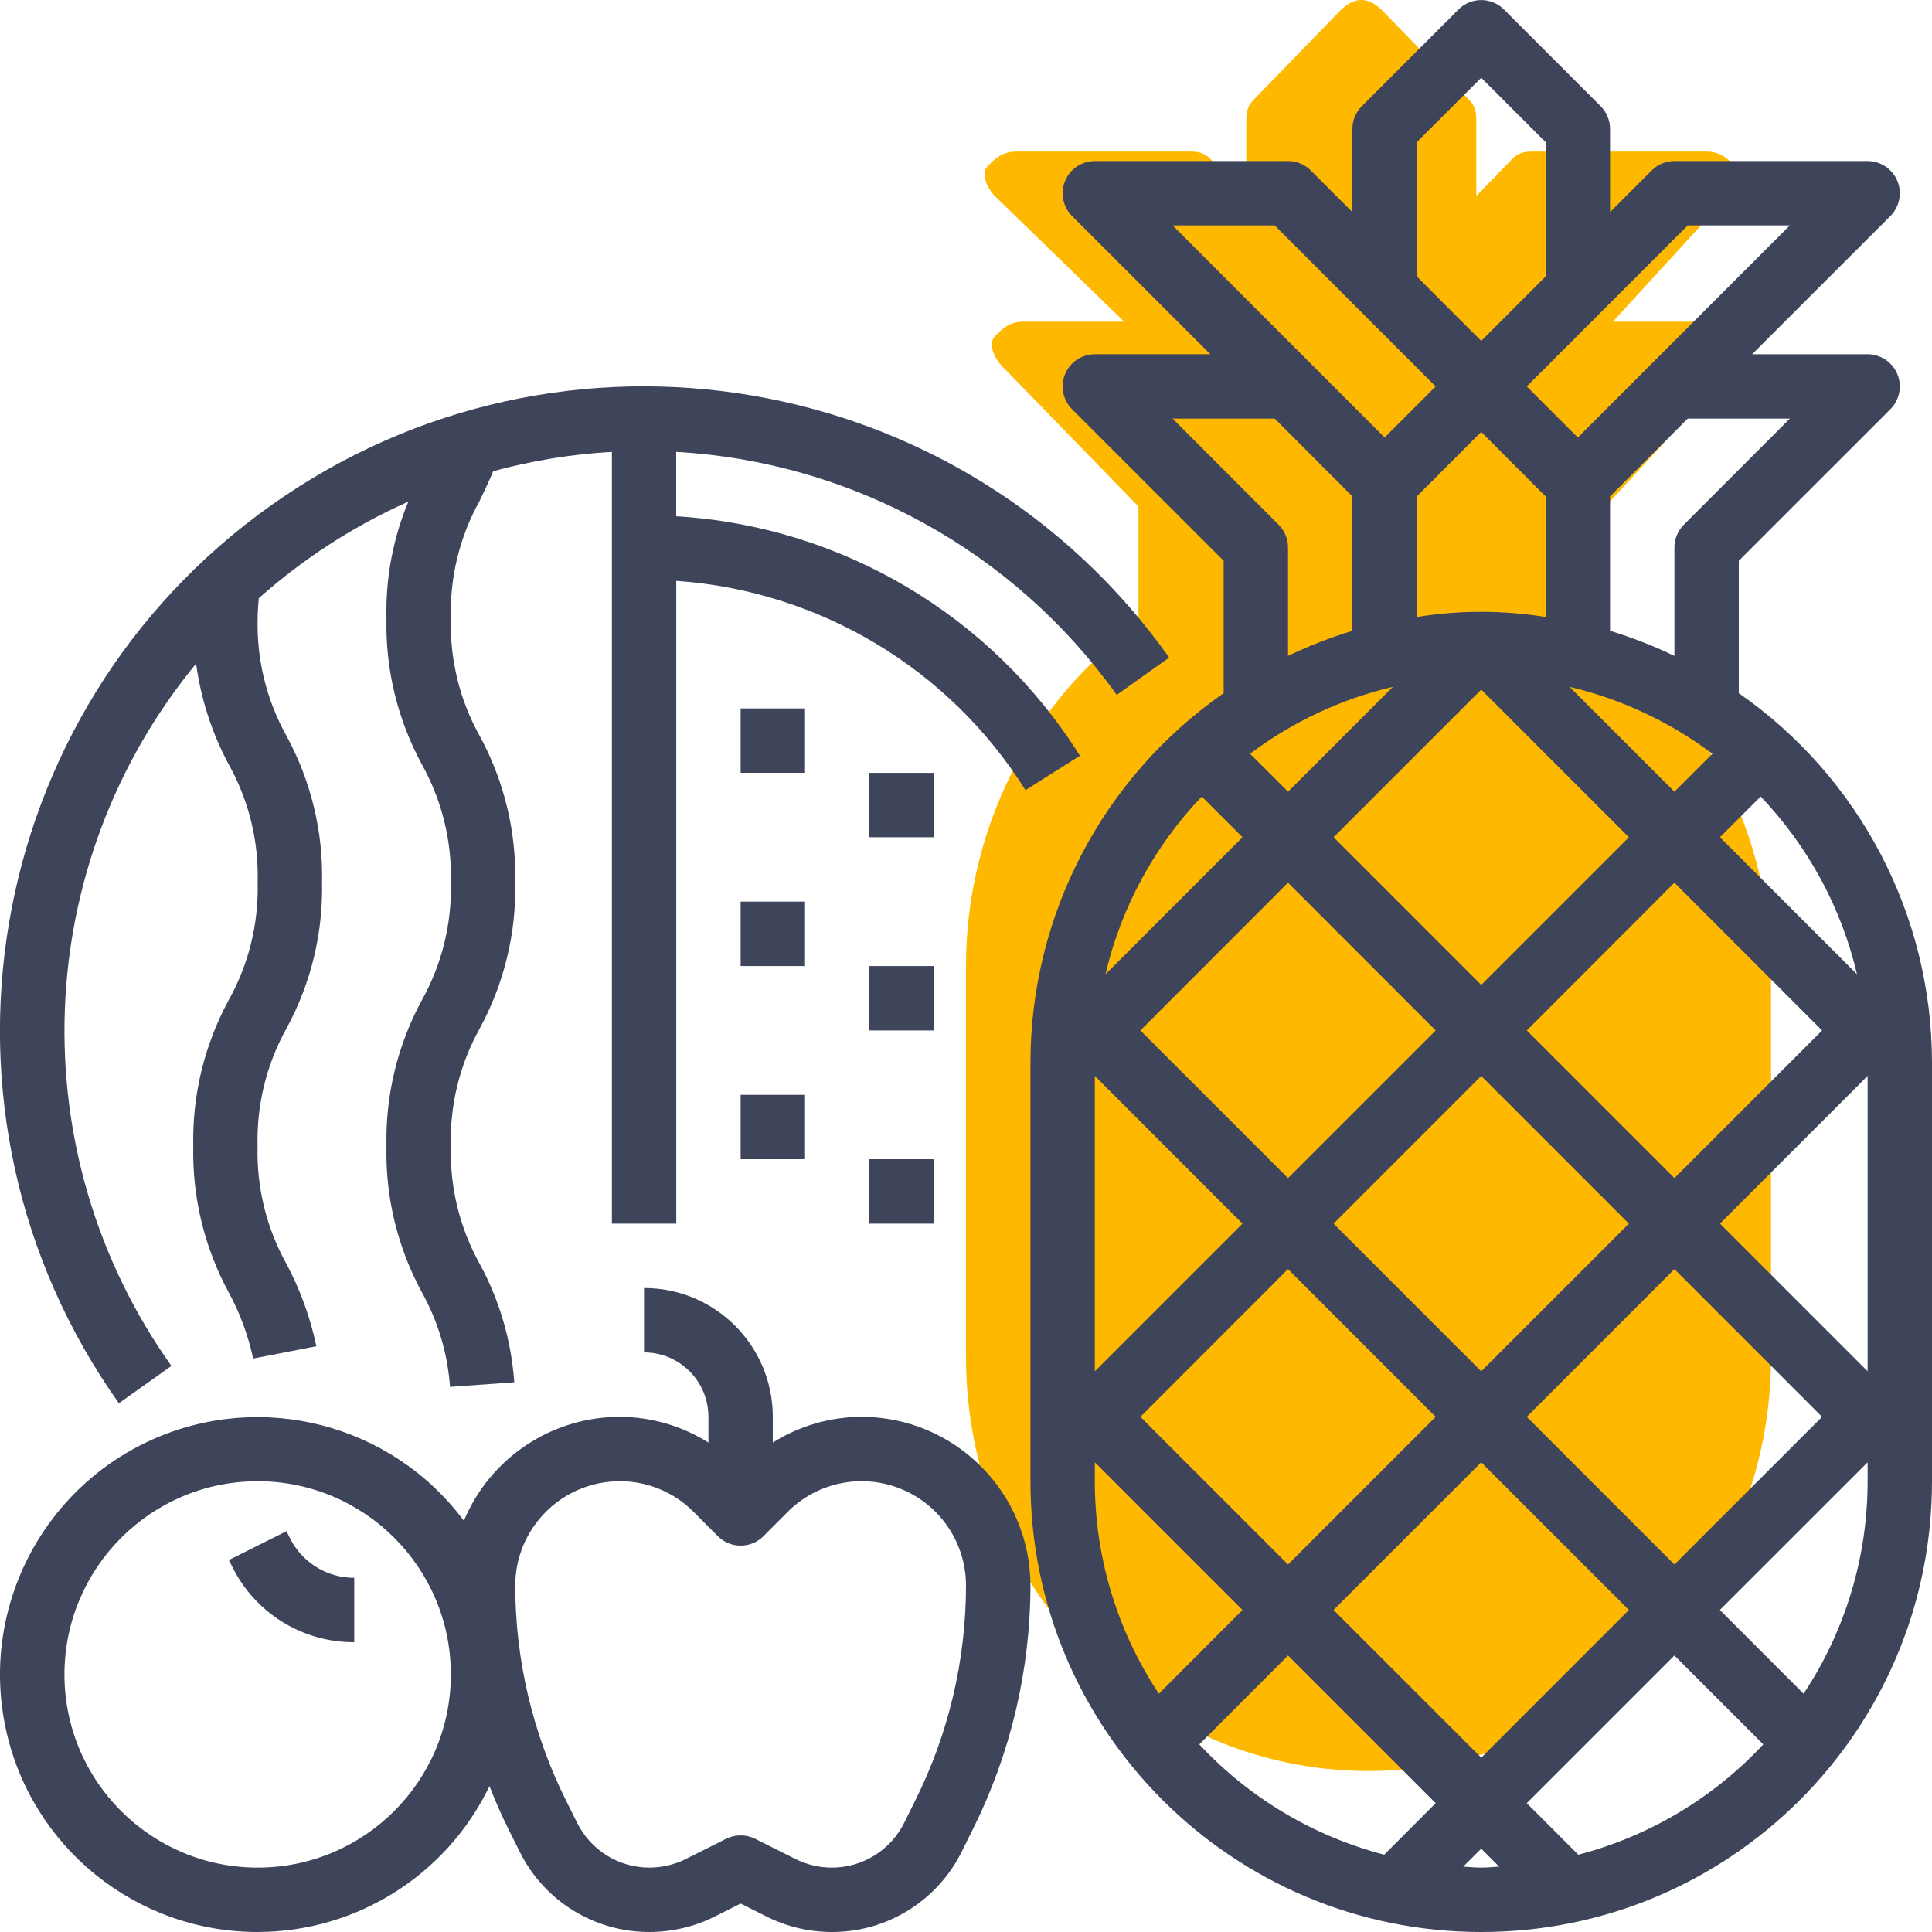 <svg xmlns="http://www.w3.org/2000/svg" width="28" height="28" viewBox="0 0 28 28" fill="none"><g clip-path="url(#clip0_320_84)"><path d="M23.167 9.163V7.448L25.042 5.412C25.146 5.305 25.146 5.09 25.146 4.983C25.146 4.769 24.938 4.662 24.833 4.662H23.375L25.042 2.84C25.146 2.733 25.146 2.518 25.146 2.411C25.042 2.304 24.938 2.197 24.729 2.197H22.229C22.125 2.197 22.021 2.197 21.917 2.304L21.396 2.84V1.768C21.396 1.661 21.396 1.554 21.292 1.447L20.042 0.161C19.833 -0.054 19.625 -0.054 19.417 0.161L18.167 1.447C18.062 1.554 18.062 1.661 18.062 1.768V2.84L17.542 2.304C17.438 2.197 17.333 2.197 17.229 2.197H14.729C14.521 2.197 14.417 2.304 14.312 2.411C14.208 2.518 14.312 2.733 14.417 2.84L16.292 4.662H14.833C14.625 4.662 14.521 4.769 14.417 4.876C14.312 4.983 14.417 5.198 14.521 5.305L16.5 7.341V9.056C14.938 10.127 14 12.056 14 13.985V19.665C14 22.988 16.604 25.667 19.833 25.667C23.062 25.667 25.667 22.988 25.667 19.665V14.093C25.667 12.164 24.729 10.235 23.167 9.163Z" fill="#FFB800"></path><path d="M25.2 10.046V8.127L27.397 5.931C27.53 5.797 27.57 5.596 27.498 5.422C27.426 5.248 27.255 5.134 27.067 5.134H25.393L27.397 3.131C27.53 2.997 27.57 2.796 27.498 2.622C27.426 2.448 27.255 2.334 27.067 2.334H24.267C24.143 2.334 24.024 2.383 23.937 2.471L23.334 3.074V1.867C23.334 1.744 23.284 1.625 23.197 1.538L21.797 0.138C21.614 -0.045 21.319 -0.045 21.137 0.138L19.737 1.538C19.649 1.625 19.6 1.744 19.6 1.867V3.074L18.997 2.471C18.909 2.383 18.791 2.334 18.667 2.334H15.867C15.678 2.334 15.508 2.448 15.436 2.622C15.364 2.796 15.404 2.997 15.537 3.131L17.541 5.134H15.867C15.678 5.134 15.508 5.248 15.436 5.422C15.364 5.596 15.404 5.797 15.537 5.931L17.734 8.127V10.046C15.981 11.266 14.935 13.265 14.934 15.4V21.467C14.934 25.075 17.859 28 21.467 28C25.075 28 28 25.075 28 21.467V15.4C27.999 13.265 26.953 11.266 25.2 10.046ZM25.94 6.067L24.404 7.604C24.316 7.691 24.267 7.81 24.267 7.934V9.506C23.966 9.361 23.654 9.24 23.334 9.142V7.194L24.46 6.067H25.94ZM21.467 9.994L23.607 12.134L21.467 14.274L19.327 12.134L21.467 9.994ZM20.534 8.942V7.194L21.467 6.26L22.4 7.194V8.942C21.782 8.842 21.152 8.842 20.534 8.942ZM23.607 17.734L21.467 19.874L19.327 17.734L21.467 15.593L23.607 17.734ZM18.667 11.474L18.117 10.924C18.732 10.461 19.437 10.131 20.187 9.954L18.667 11.474ZM18.667 12.793L20.807 14.934L18.667 17.074L16.527 14.934L18.667 12.793ZM20.807 20.534L18.667 22.674L16.527 20.534L18.667 18.393L20.807 20.534ZM21.467 21.193L23.607 23.333L21.467 25.473L19.327 23.333L21.467 21.193ZM22.127 20.534L24.267 18.393L26.407 20.534L24.267 22.674L22.127 20.534ZM22.127 14.934L24.267 12.793L26.407 14.934L24.267 17.074L22.127 14.934ZM24.267 11.474L22.747 9.954C23.496 10.131 24.201 10.461 24.817 10.924L24.267 11.474ZM24.46 3.267H25.94L22.867 6.341L22.127 5.601L24.46 3.267ZM20.534 2.06L21.467 1.127L22.4 2.06V4.007L21.467 4.941L20.534 4.007V2.06ZM16.994 3.267H18.474L20.807 5.601L20.067 6.341L16.994 3.267ZM16.994 6.067H18.474L19.6 7.194V9.142C19.28 9.24 18.968 9.361 18.667 9.506V7.934C18.667 7.81 18.618 7.691 18.53 7.604L16.994 6.067ZM17.417 11.544L18.007 12.134L16.021 14.12C16.248 13.152 16.731 12.263 17.417 11.544ZM15.867 15.593L18.007 17.734L15.867 19.874V15.593ZM16.795 24.547C16.189 23.634 15.866 22.562 15.867 21.467V21.193L18.007 23.333L16.795 24.547ZM20.061 26.88C19.034 26.612 18.104 26.057 17.381 25.281L18.667 23.993L20.807 26.133L20.061 26.88ZM21.467 27.067C21.379 27.067 21.293 27.057 21.206 27.053L21.467 26.793L21.727 27.053C21.64 27.057 21.555 27.067 21.467 27.067ZM22.874 26.88L22.127 26.133L24.267 23.993L25.555 25.281C24.831 26.058 23.901 26.612 22.874 26.88V26.88ZM27.067 21.467C27.067 22.562 26.745 23.634 26.139 24.547L24.926 23.333L27.067 21.193V21.467ZM27.067 19.874L24.927 17.734L27.067 15.593V19.874ZM24.927 12.134L25.517 11.544C26.203 12.263 26.686 13.152 26.913 14.12L24.927 12.134Z" fill="#3E445A"></path><path d="M2.484 19.796C0.292 16.712 0.438 12.541 2.842 9.618C2.911 10.129 3.071 10.623 3.314 11.077C3.606 11.599 3.751 12.19 3.734 12.787C3.75 13.384 3.605 13.974 3.314 14.495C2.962 15.144 2.785 15.873 2.801 16.611C2.785 17.35 2.962 18.08 3.314 18.729C3.478 19.031 3.597 19.354 3.669 19.689L4.585 19.511C4.498 19.096 4.352 18.695 4.153 18.32C3.862 17.799 3.717 17.208 3.733 16.611C3.717 16.014 3.862 15.424 4.153 14.903C4.506 14.254 4.683 13.525 4.667 12.787C4.684 12.048 4.506 11.318 4.154 10.669C3.863 10.148 3.718 9.557 3.734 8.96C3.734 8.857 3.744 8.766 3.75 8.67C4.397 8.095 5.128 7.622 5.918 7.27C5.695 7.805 5.587 8.381 5.601 8.96C5.584 9.699 5.762 10.429 6.114 11.078C6.405 11.6 6.55 12.19 6.534 12.787C6.55 13.384 6.405 13.974 6.114 14.495C5.762 15.144 5.585 15.873 5.601 16.611C5.584 17.35 5.762 18.08 6.114 18.729C6.349 19.151 6.488 19.619 6.522 20.1L7.453 20.033C7.411 19.433 7.241 18.849 6.954 18.32C6.663 17.799 6.518 17.208 6.534 16.611C6.518 16.014 6.663 15.424 6.954 14.903C7.306 14.254 7.483 13.525 7.467 12.787C7.483 12.048 7.306 11.318 6.954 10.669C6.662 10.148 6.518 9.557 6.534 8.96C6.518 8.364 6.663 7.774 6.954 7.253C7.021 7.115 7.086 6.975 7.148 6.829C7.71 6.676 8.286 6.582 8.868 6.549V17.734H9.801V8.418C11.876 8.562 13.757 9.689 14.862 11.451L15.651 10.953C14.376 8.919 12.197 7.626 9.8 7.482V6.549C12.352 6.694 14.701 7.989 16.184 10.071L16.945 9.53C13.96 5.327 8.133 4.339 3.93 7.323C-0.273 10.307 -1.261 16.134 1.723 20.337L2.484 19.796Z" fill="#3E445A"></path><path d="M10.734 15.867H11.667V16.8H10.734V15.867Z" fill="#3E445A"></path><path d="M10.734 13.067H11.667V14.001H10.734V13.067Z" fill="#3E445A"></path><path d="M12.6 14.001H13.534V14.934H12.6V14.001Z" fill="#3E445A"></path><path d="M12.6 11.201H13.534V12.134H12.6V11.201Z" fill="#3E445A"></path><path d="M12.6 16.8H13.534V17.734H12.6V16.8Z" fill="#3E445A"></path><path d="M10.734 10.267H11.667V11.2H10.734V10.267Z" fill="#3E445A"></path><path d="M3.734 28C5.167 27.998 6.472 27.177 7.094 25.886C7.177 26.098 7.267 26.306 7.369 26.51L7.532 26.837C7.886 27.552 8.616 28.002 9.414 28C9.741 27.999 10.063 27.924 10.355 27.778L10.734 27.588L11.113 27.778C11.405 27.924 11.727 27.999 12.054 28C12.852 28.003 13.583 27.551 13.938 26.836L14.1 26.509C14.647 25.413 14.932 24.205 14.934 22.98C14.932 21.63 13.838 20.535 12.487 20.534C12.032 20.535 11.586 20.664 11.2 20.907V20.534C11.2 19.503 10.365 18.667 9.334 18.667V19.6C9.849 19.6 10.267 20.018 10.267 20.534V20.907C9.882 20.664 9.436 20.535 8.981 20.534C7.993 20.535 7.103 21.129 6.723 22.04C5.674 20.632 3.784 20.146 2.186 20.873C0.587 21.601 -0.287 23.345 0.085 25.061C0.458 26.778 1.978 28.001 3.734 28V28ZM8.981 21.467C9.382 21.466 9.768 21.625 10.051 21.91L10.404 22.264C10.586 22.446 10.882 22.446 11.064 22.264L11.417 21.91C11.85 21.477 12.501 21.348 13.066 21.582C13.632 21.816 14 22.368 14 22.98C13.999 24.061 13.748 25.126 13.265 26.093L13.103 26.42C12.905 26.817 12.498 27.068 12.054 27.067C11.872 27.066 11.693 27.024 11.53 26.943L10.943 26.649C10.811 26.584 10.657 26.584 10.525 26.649L9.938 26.943C9.775 27.024 9.596 27.066 9.414 27.067C8.969 27.068 8.563 26.817 8.365 26.419L8.202 26.092C7.72 25.125 7.469 24.06 7.467 22.98C7.468 22.145 8.145 21.468 8.981 21.467V21.467ZM3.734 21.467C5.281 21.467 6.534 22.72 6.534 24.267C6.534 25.813 5.281 27.067 3.734 27.067C2.188 27.067 0.934 25.813 0.934 24.267C0.936 22.721 2.188 21.468 3.734 21.467Z" fill="#3E445A"></path><path d="M5.134 23.8V22.867C4.739 22.868 4.377 22.644 4.201 22.29L4.152 22.191L3.317 22.609L3.366 22.707C3.699 23.379 4.385 23.803 5.134 23.8V23.8Z" fill="#3E445A"></path></g><defs><clipPath id="clip0_320_84"><rect width="28" height="28" fill="white"></rect></clipPath></defs></svg>